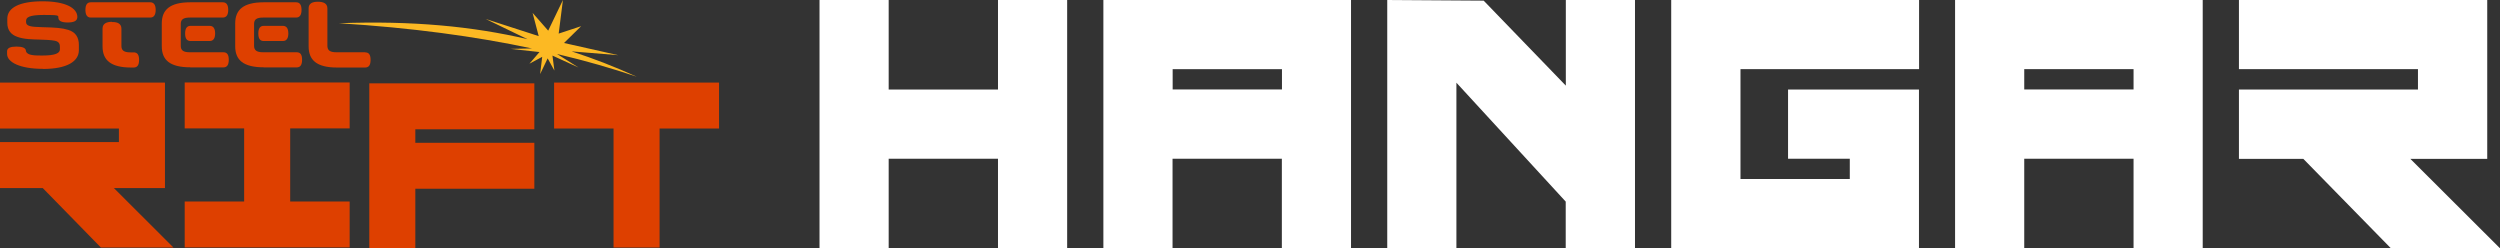 <?xml version="1.0" encoding="UTF-8"?>
<svg id="svg1" xmlns="http://www.w3.org/2000/svg" xmlns:svg="http://www.w3.org/2000/svg" xmlns:sodipodi="http://sodipodi.sourceforge.net/DTD/sodipodi-0.dtd" xmlns:inkscape="http://www.inkscape.org/namespaces/inkscape" version="1.1" viewBox="0 0 2291.6 227.6">
  <rect x="0" y="0" width="2291.6" height="227.6" fill="#333333" stroke="none"/>
  <!-- Generator: Adobe Illustrator 29.5.0, SVG Export Plug-In . SVG Version: 2.1.0 Build 137)  -->
  <defs>
    <style>
      .st0 {
        fill: #fcb923;
      }

      .st0, .st1, .st2 {
        fill-rule: evenodd;
      }

      .st1 {
        fill: #fff;
      }

      .st2 {
        fill: #de4000;
      }
    </style>
  </defs>
  <sodipodi:namedview id="namedview1" bordercolor="#000000" borderopacity="0.25" inkscape:current-layer="layer1" inkscape:cx="1285.6507" inkscape:cy="105.06804" inkscape:deskcolor="#d1d1d1" inkscape:document-units="mm" inkscape:pagecheckerboard="0" inkscape:pageopacity="0.0" inkscape:showpageshadow="2" inkscape:window-height="1009" inkscape:window-maximized="1" inkscape:window-width="1920" inkscape:window-x="1912" inkscape:window-y="-8" inkscape:zoom="0.26173516" pagecolor="#ffffff"/>
  <g id="layer1" inkscape:groupmode="layer" inkscape:label="Layer 1">
    <g id="g1">
      <polygon id="polygon1" class="st2" points="320.5 226.8 320.5 184.7 266 184.7 266 117.7 320.5 117.7 320.5 75.6 169.3 75.6 169.3 117.7 223.8 117.7 223.8 184.7 169.3 184.7 169.3 226.8 320.5 226.8"/>
      <polygon id="polygon2" class="st2" points="109 130.2 0 130.2 0 172.4 39.2 172.4 92.5 226.9 159 226.9 104.4 172.4 151.2 172.4 151.2 75.7 0 75.7 0 117.8 109 117.8 109 130.2"/>
      <polygon id="polygon3" class="st2" points="604.6 117.8 659.1 117.8 659.1 75.7 507.9 75.7 507.9 117.8 562.4 117.8 562.4 226.9 604.6 226.9 604.6 117.8"/>
      <polygon id="polygon4" class="st2" points="380.7 130.9 380.7 118.5 489.8 118.5 489.8 76.4 338.5 76.4 338.5 227.6 380.7 227.6 380.7 173 489.8 173 489.8 130.9 380.7 130.9"/>
      <path id="path4" class="st2" d="M39.4,63.2c21.8,0,32.9-6.8,32.9-17.2v-4.7c0-7-2.9-11.8-9.7-13.9-5.8-1.8-11.6-2.2-24.2-2.5-10.8-.2-14.5-1.1-14.5-4.7v-1c0-3.2,2.6-5.5,16.2-5.5s13.4.4,13.4,2.4c0,3.3,3.4,4.5,8.5,4.5s8.9-1.1,8.9-5c0-8.2-10.7-14.4-31.9-14.4S6.7,7.1,6.7,17.1v3.8c0,7.1,3.7,10.9,9,12.8,6.2,2.4,14.4,2.4,21,2.6,5.4.2,9.5.3,13.3,1,3.4.7,4.9,2.2,4.9,5.5v2.5c0,3.4-4.1,5.6-16,5.6-7.1,0-14,0-15.1-4,0-3.1-3.4-4.2-8.7-4.2s-8.6,1.2-8.6,4.2v2.6c0,7.5,11.8,13.6,32.7,13.6h.1Z"/>
      <path id="path5" class="st2" d="M83.2,16.1h54.5c3.6,0,5-2.8,5-7s-1.4-7-5-7h-54.5c-3.6,0-4.9,2.8-4.9,7s1.4,7,4.9,7Z"/>
      <path id="path6" class="st2" d="M102.7,20c-5.2,0-8.7,1.7-8.7,6.2v16.3c0,12.5,7.4,19.4,26.2,19.4h2.3c3.6,0,5-2.6,5-7s-1.4-6.9-5-6.9h-3c-5.9,0-8.2-1.8-8.2-5.9v-15.8c0-4.4-3.3-6.2-8.5-6.1Z"/>
      <path id="path7" class="st2" d="M174.7,23.7c-3.6,0-5,2.6-5,7s1.4,6.9,5,6.9h17.5c3.6,0,5-2.8,5-6.9s-1.3-7-5-7h-17.5Z"/>
      <path id="path8" class="st2" d="M174.6,61.8h30.1c3.6,0,5-2.6,5-7s-1.3-6.9-5-6.9h-30.8c-5.9,0-8.2-1.8-8.2-5.9v-20.1c0-4.1,2.5-5.8,8.2-5.8h30.3c3.6,0,5-2.8,5-7s-1.3-7-5-7h-29.7c-18.8,0-26.2,6.9-26.2,19.4v20.9c0,12.5,7.3,19.3,26.2,19.3h0Z"/>
      <path id="path9" class="st2" d="M241.7,61.8h30.2c3.6,0,5-2.6,5-7s-1.3-6.9-5-6.9h-30.8c-5.8,0-8.2-1.8-8.2-5.9v-20.1c0-4.1,2.4-5.8,8.2-5.8h30.3c3.6,0,5-2.8,5-7s-1.3-7-5-7h-29.6c-18.8,0-26.2,6.9-26.2,19.4v20.9c0,12.5,7.3,19.3,26.2,19.3h0Z"/>
      <path id="path10" class="st2" d="M241.8,23.7c-3.6,0-5,2.6-5,7s1.3,6.9,5,6.9h17.5c3.6,0,5-2.8,5-6.9s-1.3-7-5-7h-17.5Z"/>
      <path id="path11" class="st2" d="M334.6,47.9h-26.3c-5.9,0-8.2-1.8-8.2-5.9V7.7c0-4.4-3.4-6.1-8.7-6.1s-8.5,1.7-8.5,6.1v34.8c0,12.5,7.3,19.4,26,19.4h25.8c3.6,0,5-2.6,5-7s-1.3-6.9-5-6.9Z"/>
      <path id="path12" class="st0" d="M506.5,51l23.8,10.9-19.7-12.4c25.9,6.1,50.2,13.1,73,20.8-19.3-8.8-39-16.5-59.6-23.2l42.8,3.5-49.8-11.2,15.7-15.4-20.6,6.8L516,0l-13.5,28.1-14.3-16.3,5.6,21.3-48.6-15.7,38.3,18.5c-49.9-11.7-105.6-17.1-172.8-14.6,66.2,4.1,124.7,12,176.9,23.1l-19.7.4,26.6,2.9-9.2,10.7,11.7-6.3-1.9,15.8,6.9-14.4,6.2,11.2-1.8-13.7Z"/>
    </g>
    <g id="g17">
      <path id="rect4" class="st1" d="M1011.4,0v227.6h63.4v-82.1h100.2v82.1h63.4V0h-227.1ZM1074.9,63.4h100.2v18.6h-100.2v-18.6Z" sodipodi:nodetypes="cccccccccccccc"/>
      <path id="rect8" class="st1" d="M751.2,0v227.6h63.4v-82.1h100.2v82.1h63.4V0h-63.4v82.1h-100.2V0h-63.4Z"/>
      <path id="rect10" class="st1" d="M1498.7,227.6V0h-63.4v78.5L1360,.6,1271.6,0v227.6h63.4V75.8l100.2,109v42.7h63.4Z" sodipodi:nodetypes="cccccccccccc"/>
      <path id="rect13" class="st1" d="M1531.9,0v227.6h227.1v-94.5h0v-51h-120v63.4h56.6v18.6h-100.2V63.4h163.7V0h-227.1Z" sodipodi:nodetypes="ccccccccccccccc"/>
      <path id="path17" class="st1" d="M1792.1,0v227.6h63.4v-82.1h100.2v82.1h63.4V0h-227.1ZM1855.5,63.4h100.2v18.6h-100.2v-18.6Z" sodipodi:nodetypes="cccccccccccccc"/>
      <polygon id="polygon2-2" class="st1" points="2111.3 145.6 2191.6 227.6 2291.6 227.6 2209.4 145.6 2279.9 145.6 2279.9 0 2052.3 0 2052.3 63.4 2216.4 63.4 2216.4 82.1 2052.3 82.1 2052.3 145.6 2111.3 145.6"/>
    </g>
  </g>
</svg>